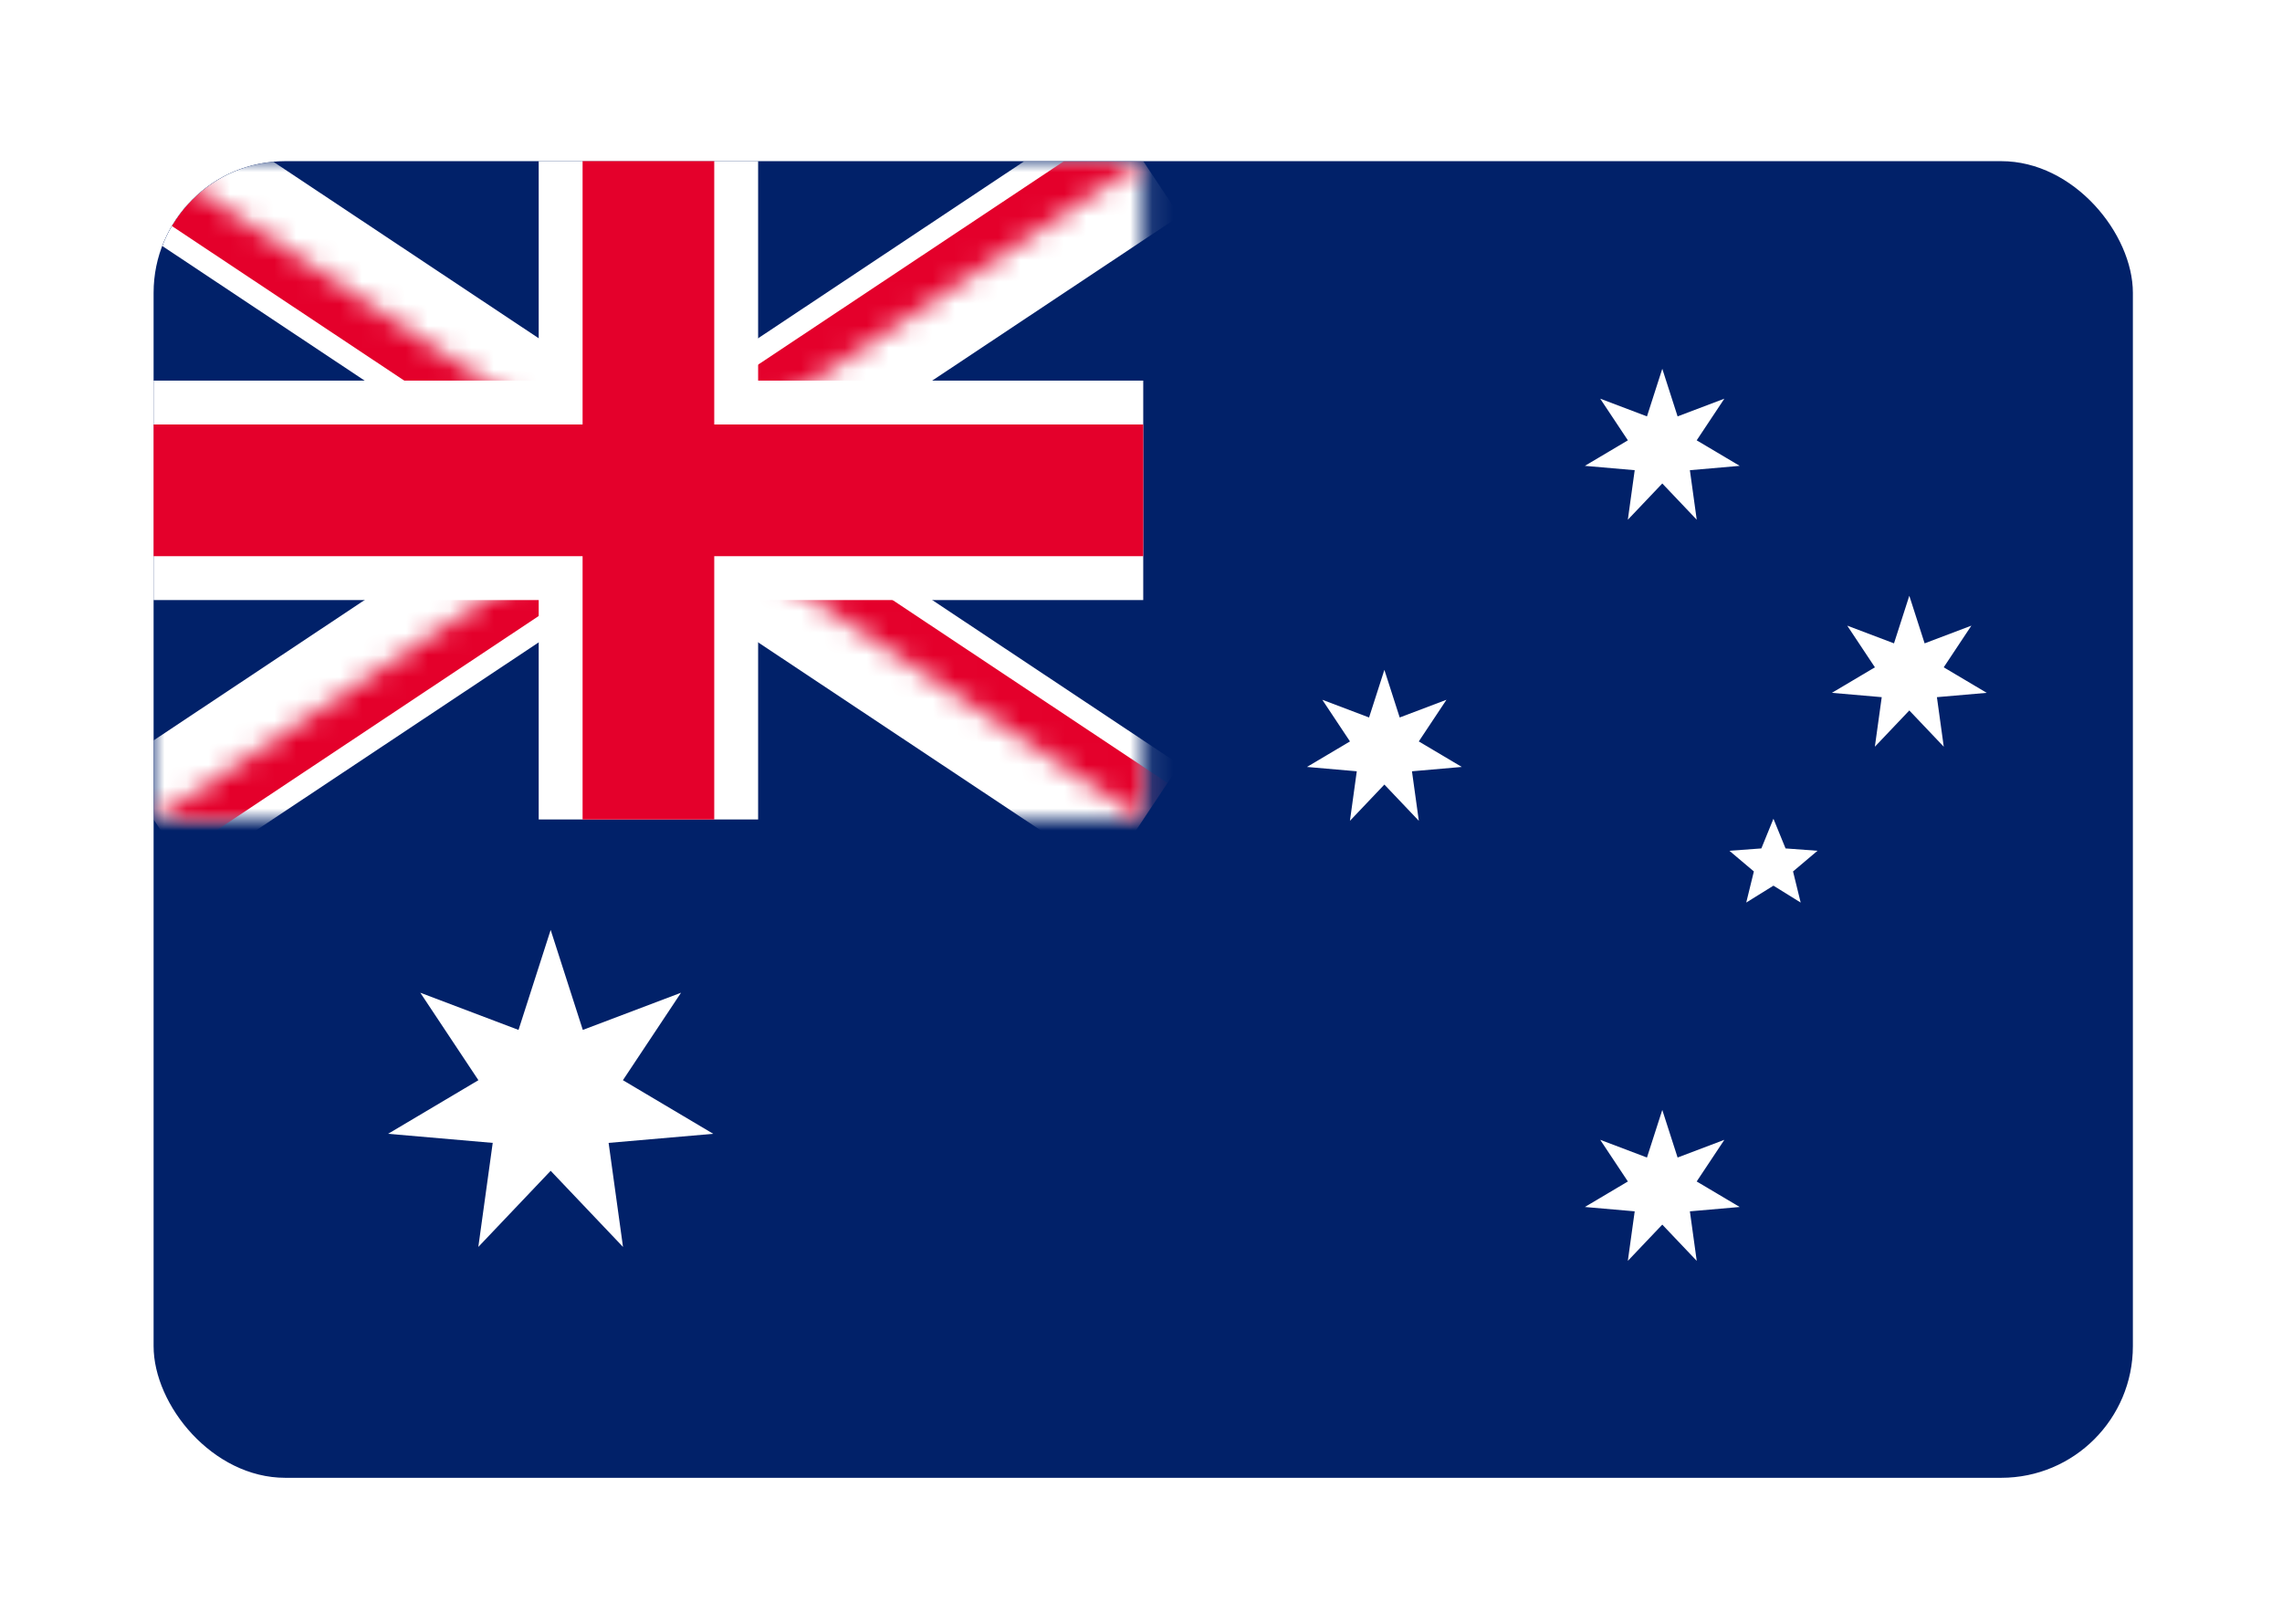<svg width="104" height="74" viewBox="0 0 104 74" fill="none" xmlns="http://www.w3.org/2000/svg">
<g filter="url(#filter0_dd_7_1795)">
<g clip-path="url(#clip0_7_1795)">
<rect x="7" y="3" width="90.204" height="60" rx="6" fill="white"/>
<path d="M97.204 3H7V63H97.204V3Z" fill="#012169"/>
<mask id="mask0_7_1795" style="mask-type:luminance" maskUnits="userSpaceOnUse" x="7" y="3" width="46" height="30">
<path d="M7 3H52.102V33H7V3Z" fill="white"/>
</mask>
<g mask="url(#mask0_7_1795)">
<path d="M7 3L52.102 33L7 3ZM52.102 3L7 33L52.102 3Z" fill="#000008"/>
<path d="M7 3L52.102 33M52.102 3L7 33" stroke="white" stroke-width="6"/>
</g>
<mask id="mask1_7_1795" style="mask-type:luminance" maskUnits="userSpaceOnUse" x="7" y="3" width="46" height="30">
<path d="M7 3V18H52.102V33L7 3ZM52.102 3H29.551V33H7L52.102 3Z" fill="white"/>
</mask>
<g mask="url(#mask1_7_1795)">
<path d="M7 3L52.102 33L7 3ZM52.102 3L7 33L52.102 3Z" fill="#000008"/>
<path d="M7 3L52.102 33M52.102 3L7 33" stroke="#E4002B" stroke-width="4"/>
</g>
<path d="M29.551 3V33V3ZM7 18H52.102H7Z" fill="#000008"/>
<path d="M29.551 3V33M7 18H52.102" stroke="white" stroke-width="10"/>
<path d="M29.551 3V33V3ZM7 18H52.102H7Z" fill="#000008"/>
<path d="M29.551 3V33M7 18H52.102" stroke="#E4002B" stroke-width="6"/>
<path d="M25.096 38.033L26.561 42.59L31.037 40.895L28.389 44.881L32.505 47.324L27.737 47.738L28.393 52.479L25.096 49.01L21.799 52.479L22.455 47.738L17.687 47.324L21.803 44.881L19.155 40.895L23.631 42.59L25.096 38.033Z" fill="white"/>
<path d="M75.757 46.236L76.455 48.405L78.586 47.598L77.325 49.496L79.285 50.659L77.015 50.857L77.327 53.114L75.757 51.462L74.187 53.114L74.5 50.857L72.229 50.659L74.189 49.496L72.928 47.598L75.059 48.405L75.757 46.236Z" fill="white"/>
<path d="M63.092 26.182L63.79 28.352L65.921 27.545L64.66 29.443L66.62 30.606L64.349 30.804L64.662 33.061L63.092 31.409L61.522 33.061L61.834 30.804L59.564 30.606L61.524 29.443L60.263 27.545L62.394 28.352L63.092 26.182Z" fill="white"/>
<path d="M75.757 12.461L76.455 14.631L78.586 13.824L77.325 15.722L79.285 16.885L77.015 17.083L77.327 19.34L75.757 17.688L74.187 19.34L74.5 17.083L72.229 16.885L74.189 15.722L72.928 13.824L75.059 14.631L75.757 12.461Z" fill="white"/>
<path d="M87.015 22.805L87.713 24.974L89.844 24.167L88.583 26.066L90.543 27.229L88.273 27.426L88.585 29.684L87.015 28.032L85.445 29.684L85.758 27.426L83.487 27.229L85.447 26.066L84.186 24.167L86.317 24.974L87.015 22.805Z" fill="white"/>
<path d="M80.823 32.967L81.375 34.319L82.831 34.426L81.716 35.368L82.064 36.786L80.823 36.016L79.583 36.786L79.931 35.368L78.816 34.426L80.272 34.319L80.823 32.967Z" fill="white"/>
</g>
</g>
<defs>
<filter id="filter0_dd_7_1795" x="0.484" y="0.828" width="103.236" height="73.032" filterUnits="userSpaceOnUse" color-interpolation-filters="sRGB">
<feFlood flood-opacity="0" result="BackgroundImageFix"/>
<feColorMatrix in="SourceAlpha" type="matrix" values="0 0 0 0 0 0 0 0 0 0 0 0 0 0 0 0 0 0 127 0" result="hardAlpha"/>
<feOffset dy="4.344"/>
<feGaussianBlur stdDeviation="3.258"/>
<feComposite in2="hardAlpha" operator="out"/>
<feColorMatrix type="matrix" values="0 0 0 0 0.259 0 0 0 0 0.278 0 0 0 0 0.298 0 0 0 0.08 0"/>
<feBlend mode="normal" in2="BackgroundImageFix" result="effect1_dropShadow_7_1795"/>
<feColorMatrix in="SourceAlpha" type="matrix" values="0 0 0 0 0 0 0 0 0 0 0 0 0 0 0 0 0 0 127 0" result="hardAlpha"/>
<feOffset/>
<feGaussianBlur stdDeviation="0.271"/>
<feComposite in2="hardAlpha" operator="out"/>
<feColorMatrix type="matrix" values="0 0 0 0 0.259 0 0 0 0 0.278 0 0 0 0 0.298 0 0 0 0.32 0"/>
<feBlend mode="normal" in2="effect1_dropShadow_7_1795" result="effect2_dropShadow_7_1795"/>
<feBlend mode="normal" in="SourceGraphic" in2="effect2_dropShadow_7_1795" result="shape"/>
</filter>
<clipPath id="clip0_7_1795">
<rect x="7" y="3" width="90.204" height="60" rx="6" fill="white"/>
</clipPath>
</defs>
</svg>
